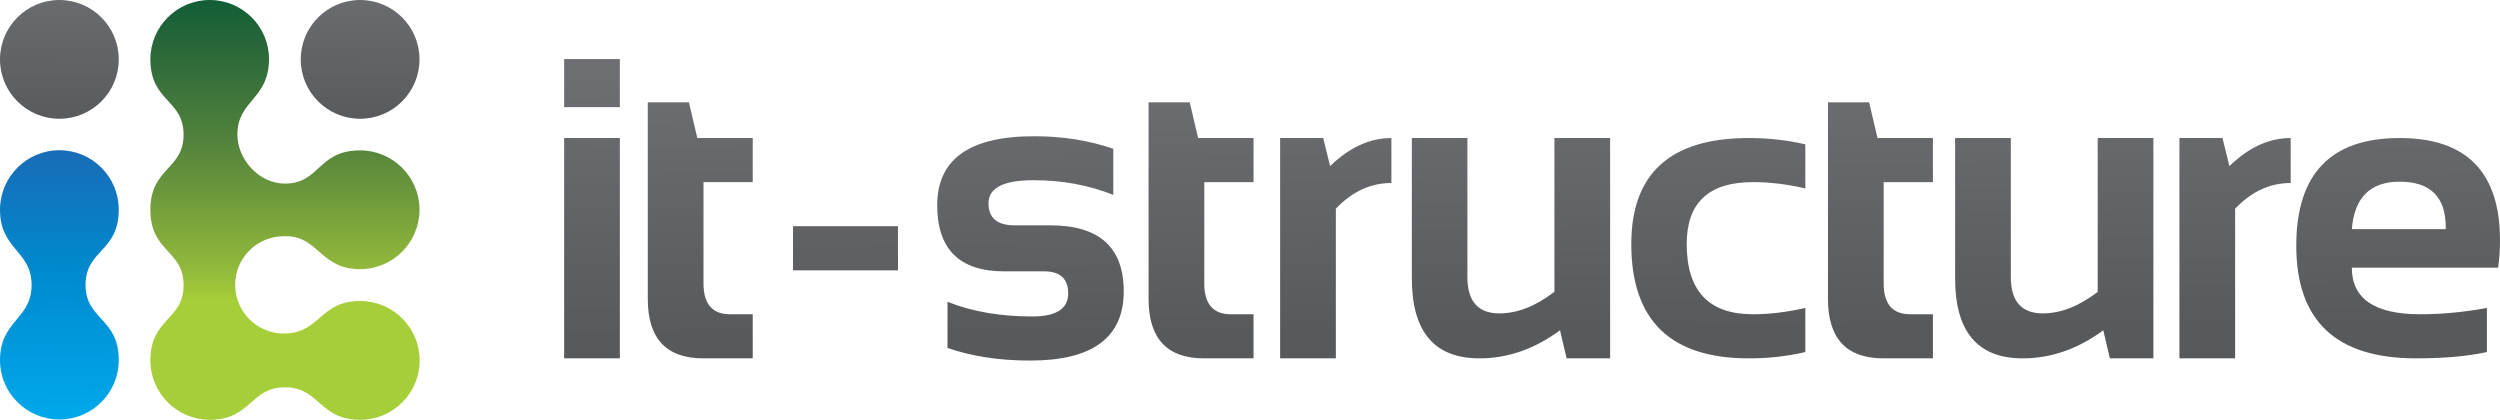 <?xml version="1.0" encoding="utf-8"?>
<!-- Generator: Adobe Illustrator 21.1.0, SVG Export Plug-In . SVG Version: 6.00 Build 0)  -->
<svg version="1.1" id="Layer_1" xmlns="http://www.w3.org/2000/svg" xmlns:xlink="http://www.w3.org/1999/xlink" x="0px" y="0px"
	 viewBox="0 0 1700.8 285.4" style="enable-background:new 0 0 1700.8 285.4;" xml:space="preserve">
<style type="text/css">
	.st0{fill-rule:evenodd;clip-rule:evenodd;fill:url(#SVGID_1_);}
	.st1{fill-rule:evenodd;clip-rule:evenodd;fill:url(#SVGID_2_);}
	.st2{fill-rule:evenodd;clip-rule:evenodd;fill:url(#SVGID_3_);}
	.st3{fill-rule:evenodd;clip-rule:evenodd;fill:url(#SVGID_4_);}
	.st4{fill-rule:evenodd;clip-rule:evenodd;fill:url(#SVGID_5_);}
</style>
<g>
	<linearGradient id="SVGID_1_" gradientUnits="userSpaceOnUse" x1="39.481" y1="302.895" x2="41.428" y2="69.186">
		<stop  offset="0" style="stop-color:#00AEEF"/>
		<stop  offset="0.17" style="stop-color:#00A2E5"/>
		<stop  offset="0.527" style="stop-color:#0088CD"/>
		<stop  offset="1" style="stop-color:#2460AD"/>
	</linearGradient>
	<path class="st0" d="M40.4,285.4c22.3,0,40.4-18.1,40.4-40.4c0-28.9-22.6-27.2-22.6-51.2c0-24,22.6-22.3,22.6-51.2
		c0-22.3-18.1-40.4-40.4-40.4S0,120.4,0,142.7c0,27.2,21.5,27.8,21.5,51.2c0,23.4-21.5,24-21.5,51.2C0,267.3,18.1,285.4,40.4,285.4z
		"/>
	<linearGradient id="SVGID_2_" gradientUnits="userSpaceOnUse" x1="244.85" y1="88.492" x2="245.228" y2="-14.629">
		<stop  offset="0" style="stop-color:#58595B"/>
		<stop  offset="1" style="stop-color:#6D6E71"/>
	</linearGradient>
	<circle class="st1" cx="245" cy="40.4" r="40.4"/>
	<linearGradient id="SVGID_3_" gradientUnits="userSpaceOnUse" x1="40.213" y1="88.492" x2="40.591" y2="-14.62">
		<stop  offset="0" style="stop-color:#58595B"/>
		<stop  offset="1" style="stop-color:#6D6E71"/>
	</linearGradient>
	<circle class="st2" cx="40.4" cy="40.4" r="40.4"/>
	<linearGradient id="SVGID_4_" gradientUnits="userSpaceOnUse" x1="193.857" y1="204.623" x2="193.893" y2="8.932884e-03">
		<stop  offset="0" style="stop-color:#A6CE39"/>
		<stop  offset="0.111" style="stop-color:#91B83B"/>
		<stop  offset="0.533" style="stop-color:#52823C"/>
		<stop  offset="0.841" style="stop-color:#296739"/>
		<stop  offset="1" style="stop-color:#125E37"/>
	</linearGradient>
	<path class="st3" d="M193.1,226.9c-18.3,0-33.1-14.8-33.1-33.1s14.8-33.1,33.1-33.1c0.5,0,1.1,0,1.6,0
		c22.1,0.1,23.1,22.4,50.3,22.4c22.3,0,40.4-18.1,40.4-40.4s-18.1-40.4-40.4-40.4c-28.9,0-27.2,22.6-51.2,22.6
		c-17.4,0-32.3-16.2-32.3-33.4c0-23.4,21.5-23.9,21.5-51.2C183.1,18.1,165,0,142.7,0c-22.3,0-40.4,18.1-40.4,40.4
		c0,28.9,22.6,27.2,22.6,51.2c0,24-22.6,22.3-22.6,51.2c0,28.9,22.6,27.2,22.6,51.2c0,24-22.6,22.3-22.6,51.2
		c0,22.3,18.1,40.4,40.4,40.4c28.1,0,27.5-22.1,51.2-22.1c23.7,0,23.1,22.1,51.2,22.1c22.3,0,40.4-18.1,40.4-40.4
		c0-22.3-18.1-40.4-40.4-40.4C217.5,204.6,217.8,226.9,193.1,226.9z"/>
	<linearGradient id="SVGID_5_" gradientUnits="userSpaceOnUse" x1="1042.47" y1="225.712" x2="1041.27" y2="50.844">
		<stop  offset="0" style="stop-color:#58595B"/>
		<stop  offset="1" style="stop-color:#6D6E71"/>
	</linearGradient>
	<path class="st4" d="M421.7,72.9V40.2h-37.9v32.7H421.7L421.7,72.9z M1562.2,167.2c0,51.1,27.1,76.6,81.5,76.6
		c18.9,0,35-1.4,48.2-4.3v-30c-15.2,2.8-30.3,4.3-45.4,4.3c-31,0-46.5-10.6-46.5-31.7h99.5c0.9-6.2,1.3-12.4,1.3-18.6
		c0-46.4-22.8-69.6-68.3-69.6C1585.6,93.9,1562.2,118.3,1562.2,167.2L1562.2,167.2z M1664,155.9h-64c1.7-21.5,12.6-32.3,32.5-32.3
		c21,0,31.4,10.4,31.4,31.1V155.9L1664,155.9z M1482.7,93.9v149.9h37.9V142c11.1-11.7,23.7-17.5,37.8-17.5V93.9
		c-14.7,0-28.6,6.4-41.7,19.1l-4.7-19.1H1482.7L1482.7,93.9z M1427.2,198.5c-12.7,9.8-25.2,14.7-37.5,14.7
		c-14.5,0-21.7-8.3-21.7-24.8V93.9h-37.9v95.5c0,36.2,15.3,54.4,46,54.4c19.3,0,37.6-6.4,54.8-19.1l4.5,19.1h29.6V93.9h-37.9V198.5
		L1427.2,198.5z M1243.6,69.7v133.7c0,26.9,12.6,40.4,37.7,40.4h33.7v-30h-15.4c-12.1,0-18.1-7-18.1-21v-68.9h33.5v-30h-37.7
		l-5.7-24.3H1243.6L1243.6,69.7z M1109.8,166c0,51.9,26.6,77.8,79.9,77.8c13.3,0,26.2-1.4,38.5-4.3v-30c-12.4,2.8-24.3,4.3-35.7,4.3
		c-30,0-45-15.9-45-47.8c0-28.1,15-42.1,45-42.1c11.5,0,23.3,1.4,35.7,4.3v-30c-12.4-2.9-25.2-4.3-38.5-4.3
		C1136.4,93.9,1109.8,118,1109.8,166L1109.8,166z M960.5,93.9v95.5c0,36.2,15.3,54.4,46,54.4c19.3,0,37.6-6.4,54.8-19.1l4.5,19.1
		h29.6V93.9h-37.9v104.6c-12.7,9.8-25.2,14.7-37.5,14.7c-14.5,0-21.7-8.3-21.7-24.8V93.9H960.5L960.5,93.9z M870.9,93.9v149.9h37.9
		V142c11.1-11.7,23.7-17.5,37.8-17.5V93.9c-14.7,0-28.6,6.4-41.7,19.1l-4.7-19.1H870.9L870.9,93.9z M781.4,69.7v133.7
		c0,26.9,12.6,40.4,37.7,40.4h33.7v-30h-15.4c-12.1,0-18.1-7-18.1-21v-68.9h33.5v-30h-37.7l-5.7-24.3H781.4L781.4,69.7z
		 M637.6,139.6c0,30,15.2,45,45.6,45h27.1c10.9,0,16.4,5,16.4,15c0,10.5-8.1,15.7-24.4,15.7c-21.8,0-41-3.3-57.7-10v31.4
		c16.7,5.8,35.4,8.6,56.3,8.6c42.4,0,63.6-15.7,63.6-47.1c0-30-16.7-44.9-49.9-44.9h-24.3c-11.9,0-17.8-5-17.8-15
		c0-10.5,10.2-15.7,30.6-15.7c19.5,0,37.6,3.3,54.3,10v-31.4c-16.7-5.7-34.4-8.5-53.3-8.5C659.8,92.5,637.6,108.2,637.6,139.6
		L637.6,139.6z M610.9,153.9h-71.4v30h71.4V153.9L610.9,153.9z M440.7,69.7v133.7c0,26.9,12.6,40.4,37.7,40.4h33.7v-30h-15.4
		c-12.1,0-18.1-7-18.1-21v-68.9h33.5v-30h-37.7l-5.7-24.3H440.7L440.7,69.7z M421.7,93.9h-37.9v149.9h37.9V93.9z"/>
</g>
</svg>
